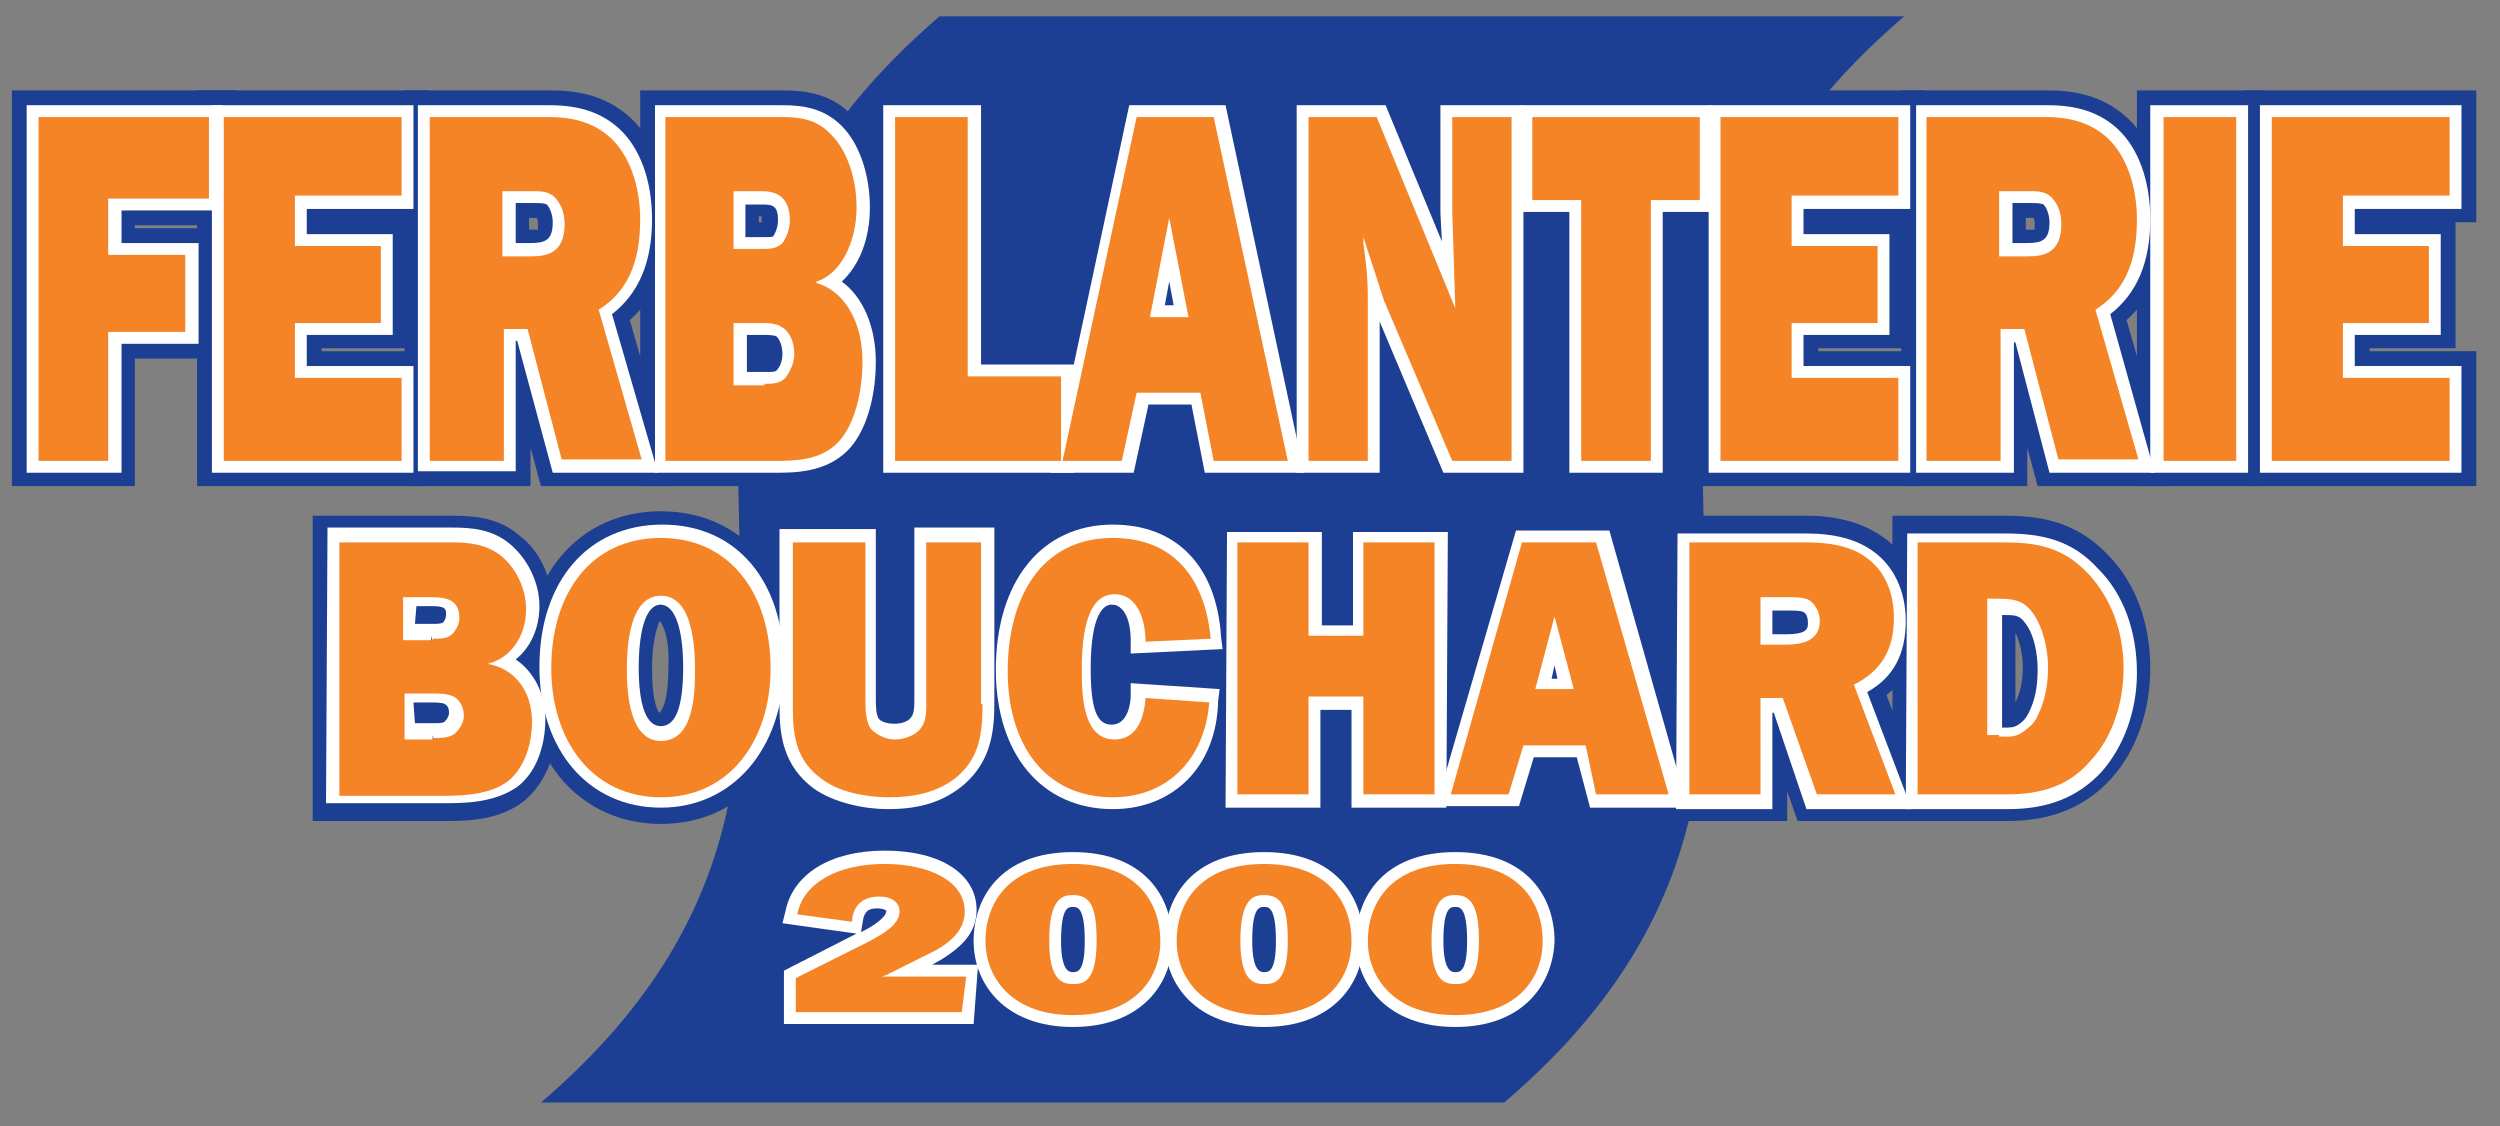 <?xml version="1.0" encoding="UTF-8"?> <svg xmlns="http://www.w3.org/2000/svg" xmlns:xlink="http://www.w3.org/1999/xlink" version="1.1" id="Calque_1" x="0px" y="0px" viewBox="0 0 168.7 76" style="enable-background:new 0 0 168.7 76;" xml:space="preserve"><rect x="0" y="0" width="168.7" height="76" fill="#808080" stroke="none"/> <style type="text/css"> .st0{fill:#1C3F94;} .st1{fill:#FFFFFF;} .st2{fill:#F58426;} </style> <g> <g> <g> <path class="st0" d="M36.5,74.4C65,50,34.9,25.6,63.4,1.1c21.7,0,43.4,0,65.1,0c-28.5,24.4,1.6,48.9-27,73.3 C79.9,74.4,58.2,74.4,36.5,74.4z"></path> </g> <g> <g> <path class="st0" d="M30,55.4h-8.9V34.8h9.4c1.4,0,3.1,0.1,4.5,1.3c1.5,1.1,2.3,3,2.3,5c0,1.4-0.4,2.6-1.2,3.6 c1,1,1.5,2.4,1.5,4c0,2.3-0.9,4.3-2.3,5.4C33.6,55.4,31.4,55.4,30,55.4z M24.6,51.8H30c1,0,2.4,0,3.2-0.6 c0.5-0.4,0.9-1.5,0.9-2.6c0-1.1-0.6-1.9-1.5-2.1c0.3,0.5,0.5,1.1,0.5,1.7c0,1-0.5,2-1.2,2.6c-0.8,0.7-1.9,0.7-2.4,0.7l-0.1-1.8 v1.8h-3.9v-6.7h3.7c0.5,0,1.2,0,1.9,0.3v-0.7c-0.7,0.3-1.4,0.3-1.8,0.3l-0.1-1.8v1.8h-3.7v-6.5h3.6c3.4,0,3.6,2.5,3.6,3.2 c0,0.5-0.1,0.9-0.3,1.3c0.7-0.2,1.2-1,1.2-1.9c0-0.9-0.4-1.7-1-2.2c-0.5-0.4-1.3-0.5-2.3-0.5h-5.8V51.8z"></path> <path class="st0" d="M44.6,55.6c-5.4,0-9.2-4.3-9.2-10.5c0-6.3,3.7-10.6,9.2-10.6s9.2,4.3,9.2,10.6C53.8,51.3,50,55.6,44.6,55.6 z M44.6,38.1c-4.2,0-5.7,3.6-5.7,7c0,3.2,1.5,6.9,5.7,6.9c4.2,0,5.7-3.7,5.7-6.9C50.3,41.8,48.8,38.1,44.6,38.1z M44.6,51.7 c-1.9,0-4.1-1.1-4.1-6.6c0-5.9,2.6-6.8,4.1-6.8s4.1,0.9,4.1,6.8C48.7,50.6,46.5,51.7,44.6,51.7z M44.5,41.9c0,0.1-0.5,1-0.5,3.2 c0,2.6,0.5,3,0.5,3c0,0,0.6-0.4,0.6-3C45.2,42.9,44.7,42.1,44.5,41.9z"></path> <path class="st0" d="M59.9,55.6c-0.8,0-3.5-0.1-5.5-1.6c-2.4-1.7-2.7-4.1-2.7-6.3v-13h8.4v12.4c0,0.3,0,0.6,0,0.8 c0.2,0,0.5,0,0.6-0.1c0,0,0-0.5,0-0.7l0-12.4H68v12.7c0,2-0.2,4.4-2.3,6.2C64.2,55,62.4,55.6,59.9,55.6z M55.3,38.4v9.4 c0,1.9,0.3,2.7,1.2,3.4c0.7,0.5,2.1,0.9,3.4,0.9c1.6,0,2.6-0.3,3.4-1c0.8-0.7,1.1-1.5,1.1-3.5v-9.1h-0.2l0,8.8 c0,0.9,0,2.3-1.1,3.4c-0.7,0.6-1.7,1-2.9,1c-1.3,0-2.5-0.6-3.2-1.6c-0.6-1-0.6-2-0.6-2.7v-8.9H55.3z"></path> <path class="st0" d="M75.1,55.6c-5.3,0-8.9-4.1-8.9-10.3c0-6.5,3.5-10.8,8.8-10.8c4.8,0,7.9,3.2,8.3,8.5l0.1,1.8l-7.2,0.4 l7.2,0.5l-0.1,1.8C83,52.4,79.7,55.6,75.1,55.6z M75,38.1c-4.8,0-5.3,5-5.3,7.2c0,1.6,0.4,6.7,5.3,6.7c2.1,0,3.6-1.1,4.3-3 L78.7,49c-0.6,1.7-1.9,2.7-3.6,2.7c-2.7,0-4-2.2-4-6.4c0-4.6,1.3-6.9,4-6.9c1,0,1.9,0.4,2.5,1.1c0.6,0.6,0.9,1.4,1.1,2.1l0.8,0 C78.9,39.3,77.4,38.1,75,38.1z M75.1,42c-0.2,0.3-0.5,1.1-0.5,3.3c0,2.3,0.3,2.8,0.4,2.8c0.1-0.1,0.3-0.4,0.3-1.1l0.1-1.7 l-0.2,0l0.1-1.9C75.4,42.7,75.2,42.2,75.1,42z"></path> <path class="st0" d="M98.6,55.4h-8.3v-6.6h-0.1v6.6h-8.3V34.8h8.3v6.3h0.1v-6.3h8.3V55.4z M93.8,51.8H95V38.4h-1.2v6.3h-7.3 v-6.3h-1.2v13.4h1.2v-6.6h7.3V51.8z"></path> <path class="st0" d="M115.2,55.4h-8.6l-0.9-3.3h-1.4l-1,3.3h-7.6l5.8-20.6h7.7L115.2,55.4z M109.3,51.8h1.1l-3.9-13.4h-2.3 l-0.8,2.8l3.2,0l1.8,7.2h-7.1l-1,3.5h0.2l1-3.3h6.9L109.3,51.8z"></path> <path class="st0" d="M130.5,55.4h-9.2l-0.7-2v2h-8.4V34.8h9.7c2.1,0,3.8,0.5,5.1,1.4c1.7,1.1,2.6,3.2,2.6,5.5 c0,2.3-0.8,4-2.3,5.2L130.5,55.4z M123.9,51.8h1.4l-2.5-6.5l1.4-0.7c1.3-0.6,1.8-1.4,1.8-2.9c0-0.7-0.1-1.9-1.1-2.6 c-0.7-0.5-1.7-0.7-3-0.7h-6.1v13.4h1.3v-6.5h4.6L123.9,51.8z M120.6,45.2H117v-6.8h3.7c0.6,0,1.4,0,2.2,0.4c1,0.6,1.7,1.7,1.7,3 C124.7,42.6,124.4,45.2,120.6,45.2z"></path> <path class="st0" d="M135.5,55.4h-7.8V34.8h7.5c2.3,0,4.8,0.3,7,2.6c1.9,1.9,2.9,4.6,2.9,7.7c0,2.8-0.9,5.5-2.6,7.4 C140.8,54.4,138.5,55.4,135.5,55.4z M131.3,51.8h4.3c2,0,3.2-0.5,4.3-1.7c1.1-1.2,1.7-3.1,1.7-5c0-2.1-0.7-4-1.9-5.2 c-1.2-1.3-2.5-1.5-4.4-1.5h-4V51.8z M135.3,51.5c-0.1,0-0.1,0-0.2,0l-2.7,0V38.7h2.3c1.2,0,2.8,0,4,1.7c1,1.4,1.3,3.3,1.3,4.6 c0,1.6-0.3,3-0.9,4.1c-0.4,0.7-0.9,1.3-1.6,1.8C136.6,51.4,135.9,51.5,135.3,51.5z M136,42.7v4.7c0.3-0.6,0.5-1.4,0.5-2.4 C136.5,44.2,136.3,43.3,136,42.7z"></path> </g> <g> <path class="st0" d="M66.6,70.1H51.9V65l2.6-1.3l-2.9-0.4l0.4-1.9c0.6-3,3.6-4.9,7.6-4.9c4.4,0,7.2,2,7.2,5c0,1-0.3,1.8-1,2.6 H67L66.6,70.1z M56.7,66.5h2.4l-0.2-1.1L56.7,66.5z M62.3,60.5c0.1,0.3,0.2,0.7,0.2,1c0,0.3,0,0.6-0.1,0.9 c0.4-0.2,0.9-0.6,0.9-0.9C63.2,61.1,62.9,60.8,62.3,60.5z"></path> <path class="st0" d="M72.4,70.3c-5.3,0-7.7-3.4-7.7-6.8c0-3.2,2-7,7.7-7c5.6,0,7.7,3.7,7.7,7C80,66.8,77.7,70.3,72.4,70.3z M69.3,61c-0.7,0.7-0.9,1.6-0.9,2.4c0,0.6,0.1,1.6,1,2.3c-0.2-0.6-0.3-1.4-0.3-2.3C69,62.9,69,62,69.3,61z M75.5,61 c0.3,1,0.3,1.9,0.3,2.5c0,0.9-0.1,1.7-0.3,2.3c0.8-0.7,1-1.7,1-2.3C76.5,62.6,76.3,61.7,75.5,61z"></path> <path class="st0" d="M85.3,70.3c-5.3,0-7.7-3.4-7.7-6.8c0-3.2,2-7,7.7-7c5.6,0,7.7,3.7,7.7,7C92.9,66.8,90.6,70.3,85.3,70.3z M82.2,61c-0.7,0.7-0.9,1.6-0.9,2.4c0,0.6,0.1,1.6,1,2.3c-0.2-0.6-0.3-1.4-0.3-2.3C81.9,62.9,81.9,62,82.2,61z M88.4,61 c0.3,1,0.3,1.9,0.3,2.5c0,0.9-0.1,1.7-0.3,2.3c0.8-0.7,1-1.7,1-2.3C89.4,62.6,89.1,61.7,88.4,61z"></path> <path class="st0" d="M98.2,70.3c-5.3,0-7.7-3.4-7.7-6.8c0-3.2,2-7,7.7-7c5.6,0,7.7,3.7,7.7,7C105.8,66.8,103.5,70.3,98.2,70.3z M95,61c-0.7,0.7-0.9,1.6-0.9,2.4c0,0.6,0.1,1.6,1,2.3c-0.2-0.6-0.3-1.4-0.3-2.3C94.8,62.9,94.8,62,95,61z M101.3,61 c0.3,1,0.3,1.9,0.3,2.5c0,0.9-0.1,1.7-0.3,2.3c0.8-0.7,1-1.7,1-2.3C102.2,62.6,102,61.7,101.3,61z"></path> </g> <g> <path class="st0" d="M9.1,32.8H0.8V6.1h15.1v9.1H9.1v0.2h5.2v8.8H9.1V32.8z M4.4,29.3h1.2v-8.7h5.2V19H5.6v-7.4h6.8V9.7h-8V29.3 z"></path> <path class="st0" d="M28.9,32.8H13.3V6.1h15.6V15h-1.4v8.5h-5.8v0.2h7.2V32.8z M16.9,29.3h8.4v-2h-7.2V20h5.8v-1.6h-5.8v-7h7.2 V9.7h-8.4V29.3z"></path> <path class="st0" d="M45.7,32.8h-9.2l-0.7-2.6v2.6h-8.5V6.1h9.9c2.3,0,4,0.6,5.4,1.9c1.6,1.5,2.5,3.9,2.5,6.8 c0,3-0.8,5.2-2.6,6.8L45.7,32.8z M39.3,29.3h1.7l-2.6-9.1l1.1-0.7c1-0.7,2-1.7,2-4.6c0-1.9-0.5-3.4-1.4-4.2 c-0.7-0.7-1.6-0.9-2.9-0.9h-6.3v19.6h1.4v-8.8h4.7L39.3,29.3z M35.8,19h-3.6v-8H36c0.6,0,1.6,0,2.4,0.6c1,0.7,1.5,2,1.5,3.3 C39.9,16,39.6,19,35.8,19z M35.8,15.5L35.8,15.5c0.3,0,0.5,0,0.5,0c0,0,0-0.2,0-0.4c0-0.2,0-0.3-0.1-0.4c-0.1,0-0.2,0-0.3,0 h-0.2V15.5z"></path> <path class="st0" d="M52.3,32.8h-9.1V6.1h9.6c1.5,0,3.3,0.2,4.7,1.7c1.4,1.4,2.2,3.7,2.2,6.1c0,1.9-0.6,3.7-1.5,4.9 c1.2,1.3,1.9,3.2,1.9,5.5c0,1.3-0.2,4.7-2.1,6.6C56.1,32.8,53.7,32.8,52.3,32.8z M46.7,29.3h5.5c1.3,0,2.4-0.1,3.1-0.8 c0.7-0.7,1.1-2.4,1.1-4.2c0-1.8-0.7-3.3-1.8-3.5l-0.9-0.2c0.9,0.7,1.5,1.9,1.5,3.3c0,1.1-0.4,2.1-1.1,2.8c-0.8,1-2,1-2.6,1 l-0.1-1.8v1.8h-3.9v-7.8h3.7c0.5,0,1.3,0,2,0.4v-2.1c-0.7,0.4-1.5,0.4-1.9,0.4l-0.1-1.8v1.8h-3.8v-7.5h3.7 c2.3,0,3.7,1.4,3.7,3.7c0,0.9-0.3,1.9-0.8,2.6c0,0,0,0-0.1,0.1l0.5-0.2c0.7-0.2,1.5-1.5,1.5-3.3c0-1.5-0.5-2.9-1.2-3.7 c-0.5-0.5-1-0.6-2.2-0.6h-6V29.3z M51.6,24.3C51.6,24.3,51.6,24.3,51.6,24.3C51.6,24.3,51.6,24.3,51.6,24.3z M51.2,24.1l0.4,0 c0,0,0,0,0.1,0c0-0.1,0-0.2,0-0.3c0-0.1,0-0.3,0-0.3c-0.1,0-0.3,0-0.3,0h-0.1V24.1z M51.3,15.3C51.3,15.3,51.3,15.3,51.3,15.3 C51.3,15.3,51.3,15.3,51.3,15.3z M51.2,15h0.2c0-0.1,0-0.1,0-0.2c0-0.1,0-0.1,0-0.2c0,0-0.1,0-0.1,0h-0.1V15z"></path> <path class="st0" d="M73.4,32.8H58.6V6.1h8.5v17.5h6.3V32.8z M62.2,29.3h7.6v-2.1h-6.3V9.7h-1.4V29.3z"></path> <path class="st0" d="M89.2,32.8h-8.7l-0.9-4.6h-1.3l-1,4.6h-7.6l5.7-26.7h8.1L89.2,32.8z M83.4,29.3h1.3L80.5,9.7h-2.3l-1,4.7 h3.4l1.7,8.8h-6.9l0.9-4.8L74,29.3h0.3l1-4.6h7.2L83.4,29.3z"></path> <path class="st0" d="M103.8,32.8h-7l-2.7-6.4v6.4h-7.6V6.1h7.6l2.1,5l0-5h7.6V32.8z M99.2,29.3h1V9.7h-0.4v4.7l0.4,6.9l-2.2,3.2 l-1.3-2.9L91.8,9.7h-1.6v5.9l2.4-3.4l1.2,3.3l1.4,4.2L99.2,29.3z M90.1,29.3h0.4v-9c0-1.5-0.1-2.2-0.3-3.6l-0.1-0.6V29.3z"></path> <path class="st0" d="M113.2,32.8H105V15.3h-3.3V6.1h14.9v9.1h-3.3V32.8z M108.5,29.3h1.1V11.7h3.3v-2h-7.7v2h3.3V29.3z"></path> <path class="st0" d="M129.9,32.8h-15.6V6.1h15.6V15h-1.4v8.5h-5.8v0.2h7.2V32.8z M117.9,29.3h8.4v-2h-7.2V20h5.8v-1.6h-5.8v-7 h7.2V9.7h-8.4V29.3z"></path> <path class="st0" d="M146.7,32.8h-9.2l-0.7-2.6v2.6h-8.5V6.1h9.9c2.3,0,4,0.6,5.4,1.9c1.6,1.5,2.5,3.9,2.5,6.8 c0,3-0.8,5.2-2.6,6.8L146.7,32.8z M140.2,29.3h1.7l-2.6-9.1l1.1-0.7c1-0.7,2-1.7,2-4.6c0-1.9-0.5-3.4-1.4-4.2 c-0.7-0.7-1.6-0.9-2.9-0.9h-6.3v19.6h1.4v-8.8h4.7L140.2,29.3z M136.8,19h-3.6v-8h3.8c0.6,0,1.6,0,2.4,0.6c1,0.7,1.5,2,1.5,3.3 C140.9,16,140.6,19,136.8,19z M136.8,15.5L136.8,15.5c0.3,0,0.5,0,0.5,0c0,0,0-0.2,0-0.4c0-0.2,0-0.3-0.1-0.4 c-0.1,0-0.2,0-0.3,0h-0.2V15.5z"></path> <path class="st0" d="M152.7,32.8h-8.5V6.1h8.5V32.8z M147.8,29.3h1.4V9.7h-1.4V29.3z"></path> <path class="st0" d="M167.1,32.8h-15.6V6.1h15.6V15h-1.4v8.5h-5.8v0.2h7.2V32.8z M155.1,29.3h8.4v-2h-7.2V20h5.8v-1.6h-5.8v-7 h7.2V9.7h-8.4V29.3z"></path> </g> </g> <g> <g> <path class="st1" d="M29.9,54.2l-7.9,0l0.1-18.6l8.4,0c1.3,0,2.7,0.1,3.9,1.1c1.2,1,2,2.6,2,4.2c0,1.5-0.6,2.8-1.6,3.6 c1.2,0.8,2,2.3,2,4c0,2-0.7,3.7-1.9,4.6C33.3,54.2,31.3,54.2,29.9,54.2z M23.6,52.6l6.3,0c1.2,0,2.8,0,3.8-0.8 c0.9-0.7,1.3-2.2,1.3-3.3c0-1.6-0.9-2.8-2.3-3.1L32,45.3l0-1.3l0.6-0.2c1.2-0.3,2-1.5,2-2.9c0-1.2-0.5-2.3-1.3-3 c-0.7-0.6-1.7-0.7-2.9-0.7l-6.8,0L23.6,52.6z M29.4,50.4C29.4,50.4,29.4,50.4,29.4,50.4l-0.2-0.8l0,0.8l-2.9,0l0-4.7l2.7,0 c0.5,0,1.2,0,1.8,0.3c0.7,0.4,1.2,1.2,1.2,2.1c0,0.7-0.3,1.4-0.9,1.8C30.6,50.4,30,50.4,29.4,50.4z M28,48.8l1.3,0 c0.3,0,0.6,0,0.7-0.1c0.2-0.2,0.3-0.4,0.3-0.6c0-0.3-0.1-0.5-0.3-0.6c-0.2-0.1-0.7-0.1-1-0.1l-1.1,0L28,48.8z M29.3,43.7 C29.3,43.7,29.3,43.7,29.3,43.7l-0.2-0.8l0,0.8l-2.7,0l0-4.5l2.7,0c2.2,0,2.7,1.2,2.7,2.3c0,0.6-0.3,1.2-0.7,1.7 C30.5,43.7,29.8,43.7,29.3,43.7z M28,42.1l1.2,0c0.2,0,0.6,0,0.7-0.1c0.1-0.1,0.2-0.3,0.2-0.5c0-0.4,0-0.6-1-0.6l-1,0L28,42.1z"></path> <path class="st1" d="M44.6,54.5c-4.9,0-8.2-3.9-8.2-9.5c0-5.8,3.3-9.6,8.3-9.6c5,0,8.2,3.8,8.2,9.6 C52.8,50.6,49.4,54.5,44.6,54.5z M44.6,37c-4.1,0-6.6,3-6.7,8c0,3.9,2,7.9,6.6,7.9c4.6,0,6.6-3.9,6.7-7.9 C51.3,40.1,48.7,37,44.6,37z M44.6,50.6c-2.1,0-3.1-1.9-3.1-5.6c0-5,2-5.8,3.2-5.8c1.2,0,3.1,0.8,3.1,5.8 C47.7,48.7,46.7,50.6,44.6,50.6z M44.6,40.8c-1.4,0-1.5,3.2-1.5,4.2c0,2.6,0.5,4,1.5,4c1,0,1.5-1.3,1.5-4 C46.1,44,46,40.9,44.6,40.8z"></path> <path class="st1" d="M59.9,54.6c-1.5,0-3.6-0.4-5-1.4c-2-1.5-2.3-3.5-2.3-5.5l0-12l6.5,0l0,11.4c0,0.5,0,1.1,0.2,1.4 c0.3,0.4,1.6,0.5,2.1,0c0.3-0.3,0.3-0.7,0.3-1.4l0-11.5l5.4,0l0,11.8c0,1.9-0.2,3.9-2,5.5C63.7,54.1,62.1,54.6,59.9,54.6z M54.3,37.3l0,10.4c0,1.9,0.3,3.2,1.6,4.2c1.1,0.8,2.8,1.1,4,1.1c1.8,0,3.1-0.4,4.1-1.2c1.2-1,1.4-2.3,1.4-4.3l0-10.1l-2.1,0 l0,9.8c0,0.8,0,1.9-0.8,2.6c-0.8,0.7-1.9,0.8-2.2,0.8c-0.8,0-1.8-0.3-2.4-1.1c-0.4-0.7-0.4-1.6-0.4-2.2l0-9.9L54.3,37.3z"></path> <path class="st1" d="M75.1,54.6c-4.8,0-7.9-3.7-7.9-9.4c0-6,3.1-9.8,7.9-9.8c4.3,0,7,2.8,7.3,7.6l0.1,0.8l-6.2,0.3l0-0.9 c0-0.9-0.2-1.7-0.6-2.1c-0.2-0.2-0.4-0.3-0.7-0.3c-0.5,0-1.4,0.6-1.4,4.3c0,2.7,0.4,3.8,1.4,3.8c1.1,0,1.3-1.4,1.3-2l0-0.8 l6,0.4l-0.1,0.8C82.1,51.8,79.1,54.6,75.1,54.6z M75.1,37.1c-5.8,0-6.3,6.2-6.3,8.1c0,3.7,1.6,7.7,6.3,7.7 c2.9,0,5.1-1.9,5.6-4.9l-2.7-0.2c-0.3,1.7-1.4,2.8-2.8,2.8c-3.1,0-3-4-3-5.4c0-1.5,0-6,3-6c0.7,0,1.4,0.3,1.8,0.8 c0.7,0.7,0.9,1.7,1,2.4l2.8-0.1C80.2,39,78.2,37.1,75.1,37.1z"></path> <path class="st1" d="M97.6,54.5l-6.4,0l0-6.6l-2.1,0l0,6.6l-6.4,0l0.1-18.6l6.4,0l0,6.3l2.1,0l0-6.3l6.4,0L97.6,54.5z M92.8,52.8l3.1,0L96,37.4l-3.1,0l0,6.3l-5.3,0l0-6.3l-3.1,0l-0.1,15.4l3.1,0l0-6.6l5.3,0L92.8,52.8z"></path> <path class="st1" d="M113.9,54.5l-6.6,0l-0.9-3.4l-2.9,0l-1,3.3l-5.6,0l5.4-18.6l6.3,0L113.9,54.5z M108.5,52.9l3.2,0l-4.4-15.4 l-3.8,0l-4.4,15.4l2.2,0l1-3.3l5.4,0L108.5,52.9z M107.3,47.4l-4.6,0l1.6-5.9l1.6,0L107.3,47.4z M104.7,45.8l0.4,0l-0.2-0.9 L104.7,45.8z"></path> <path class="st1" d="M129,54.6l-7.1,0l-2.2-6.5l-0.1,0l0,6.5l-6.5,0l0.1-18.6l8.7,0c1.9,0,3.4,0.4,4.5,1.2 c1.4,1,2.2,2.7,2.2,4.7c0,2.2-0.8,3.8-2.6,4.8L129,54.6z M123.1,52.9l3.6,0l-2.6-7l0.7-0.3c1.6-0.8,2.3-1.9,2.3-3.8 c0-1.5-0.5-2.7-1.5-3.4c-0.8-0.6-2-0.9-3.6-0.9l-7.1,0l-0.1,15.4l3.2,0l0-6.5l2.9,0L123.1,52.9z M120.6,44.4l-2.6,0l0-4.9l2.7,0 c0.5,0,1.2,0,1.8,0.3c0.7,0.4,1.2,1.2,1.2,2.1C123.7,43.1,123.1,44.4,120.6,44.4z M119.6,42.8l0.9,0c1.5,0,1.5-0.4,1.5-0.8 c0-0.3-0.1-0.6-0.3-0.7c-0.2-0.1-0.6-0.1-1-0.1l-1.1,0L119.6,42.8z"></path> <path class="st1" d="M135.5,54.6l-6.9,0l0.1-18.6l6.6,0c2.4,0,4.5,0.4,6.3,2.4c1.7,1.7,2.6,4.2,2.6,7c0,2.6-0.9,5-2.4,6.7 C140.2,53.8,138.2,54.6,135.5,54.6z M130.3,53l5.2,0c2.2,0,3.8-0.6,5-2c1.2-1.4,2-3.5,2-5.6c0-2.4-0.7-4.5-2.1-5.9 c-1.5-1.5-3-1.8-5.1-1.9l-4.9,0L130.3,53z M135.3,50.7c-0.1,0-0.1,0-0.2,0l-1.7,0l0-10.9l1.4,0c1.2,0,2.3,0,3.2,1.3 c0.8,1.2,1.1,2.9,1.1,4.1c0,1.5-0.3,2.7-0.8,3.7c-0.3,0.6-0.7,1.1-1.3,1.4C136.3,50.7,135.8,50.7,135.3,50.7z M135.1,49.1 L135.1,49.1c0.6,0,0.8,0,1.1-0.2c0.3-0.2,0.5-0.4,0.7-0.8c0.4-0.8,0.6-1.7,0.6-2.9c0-1-0.2-2.3-0.8-3.1 c-0.4-0.6-0.7-0.6-1.6-0.6L135.1,49.1z"></path> </g> <g> <path class="st1" d="M65.7,69.1H52.9v-3.6l4.9-2.5l-5-0.7l0.2-0.8c0.5-2.5,3-4.1,6.7-4.1c3.8,0,6.2,1.6,6.2,4 c0,1.3-0.7,2.3-2.3,3.3l-0.7,0.4H66L65.7,69.1z M54.5,67.5h9.6l0.1-0.8h-4.9L59,65.2l0.3-0.1l3.4-1.7c1.3-0.8,1.4-1.4,1.4-1.8 c0-1.7-2.3-2.4-4.6-2.4c-2.3,0-4,0.7-4.8,2l2,0.3c0.4-1,1.3-1.6,2.5-1.6c1.5,0,2.3,0.9,2.3,1.9c0,1.3-1.3,2.1-2.3,2.7l-4.6,2.3 V67.5z M59.2,61.3c-0.5,0-0.9,0.1-1,1l-0.1,0.6l0.2-0.1c0.6-0.3,1.5-0.9,1.5-1.3C59.9,61.5,59.7,61.3,59.2,61.3z"></path> <path class="st1" d="M72.4,69.3c-4.6,0-6.7-2.9-6.7-5.8c0-2.9,1.8-6,6.7-6s6.7,3.1,6.7,6C79.1,66.4,77,69.3,72.4,69.3z M72.4,59.1c-4.6,0-5.1,3-5.1,4.4c0,2,1.3,4.2,5.1,4.2s5.1-2.2,5.1-4.2C77.4,62.1,76.9,59.1,72.4,59.1z M72.4,67.2 c-1.6,0-2.4-1.3-2.4-3.7c0-2.7,0.7-3.9,2.4-3.9c2.4,0,2.4,2.6,2.4,3.9C74.8,66,74,67.2,72.4,67.2z M72.4,61.2 c-0.3,0-0.8,0-0.8,2.3c0,2.1,0.6,2.1,0.8,2.1c0.3,0,0.8,0,0.8-2.1C73.2,61.2,72.7,61.2,72.4,61.2z"></path> <path class="st1" d="M85.3,69.3c-4.6,0-6.7-2.9-6.7-5.8c0-2.9,1.8-6,6.7-6c4.9,0,6.7,3.1,6.7,6C92,66.4,89.9,69.3,85.3,69.3z M85.3,59.1c-4.6,0-5.1,3-5.1,4.4c0,2,1.3,4.2,5.1,4.2c3.7,0,5.1-2.2,5.1-4.2C90.3,62.1,89.8,59.1,85.3,59.1z M85.3,67.2 c-1.6,0-2.4-1.3-2.4-3.7c0-2.7,0.7-3.9,2.4-3.9c2.4,0,2.4,2.6,2.4,3.9C87.7,66,86.9,67.2,85.3,67.2z M85.3,61.2 c-0.3,0-0.8,0-0.8,2.3c0,2.1,0.6,2.1,0.8,2.1c0.3,0,0.8,0,0.8-2.1C86.1,61.2,85.6,61.2,85.3,61.2z"></path> <path class="st1" d="M98.2,69.3c-4.6,0-6.7-2.9-6.7-5.8c0-2.9,1.8-6,6.7-6c4.9,0,6.7,3.1,6.7,6C104.8,66.4,102.8,69.3,98.2,69.3 z M98.2,59.1c-4.6,0-5.1,3-5.1,4.4c0,2,1.3,4.2,5.1,4.2c3.7,0,5.1-2.2,5.1-4.2C103.2,62.1,102.7,59.1,98.2,59.1z M98.2,67.2 c-1.6,0-2.4-1.3-2.4-3.7c0-2.7,0.7-3.9,2.4-3.9c2.4,0,2.4,2.6,2.4,3.9C100.6,66,99.8,67.2,98.2,67.2z M98.2,61.2 c-0.3,0-0.8,0-0.8,2.3c0,2.1,0.6,2.1,0.8,2.1c0.3,0,0.8,0,0.8-2.1C99,61.2,98.5,61.2,98.2,61.2z"></path> </g> <g> <path class="st1" d="M8.2,31.9H1.8V7.1h13.2v7.1H8.2v2.2h5.2v6.8H8.2V31.9z M3.4,30.2h3.1v-8.7h5.2V18H6.5v-5.4h6.8V8.7H3.4 V30.2z"></path> <path class="st1" d="M27.9,31.9H14.3V7.1h13.6v7h-7.2v1.7h5.8v6.8h-5.8v2.1h7.2V31.9z M15.9,30.2h10.4v-3.9h-7.2V21h5.8v-3.5 h-5.8v-5h7.2V8.7H15.9V30.2z"></path> <path class="st1" d="M44.4,31.9h-7.1L34.9,23h-0.1v8.8h-6.6V7.1h8.9c2,0,3.5,0.5,4.7,1.6c1.4,1.3,2.2,3.5,2.2,6.1 c0,2.9-0.9,5-2.7,6.4L44.4,31.9z M38.5,30.2h3.7l-2.8-9.6l0.5-0.3c1.7-1.1,2.5-2.8,2.5-5.4c0-2.2-0.6-4-1.7-4.9 c-0.9-0.8-2-1.2-3.6-1.2h-7.3v21.5h3.3v-8.8h3L38.5,30.2z M35.8,18.1h-2.6v-6H36c0.5,0,1.2,0,1.9,0.5C38.6,13,39,14,39,15 C39,16.4,38.4,18.1,35.8,18.1z M34.8,16.4h1c1,0,1.5-0.2,1.5-1.4c0-0.5-0.2-1-0.4-1.2c-0.2-0.1-0.5-0.1-0.9-0.1h-1.2V16.4z"></path> <path class="st1" d="M52.3,31.9h-8.1V7.1h8.6c1.4,0,2.8,0.2,4,1.4c1.2,1.2,1.9,3.3,1.9,5.5c0,2.1-0.7,3.9-1.9,5 c1.4,1,2.3,3,2.3,5.4c0,2.5-0.7,4.8-1.9,6C55.7,31.9,53.6,31.9,52.3,31.9z M45.8,30.2h6.5c1.5,0,2.9-0.1,3.8-1.1 c0.9-0.9,1.4-2.7,1.4-4.8c0-2.3-1-4.1-2.5-4.5l-0.6-0.2v-1.2l0.6-0.3c1.3-0.4,2.1-2.2,2.1-4.3c0-1.7-0.6-3.4-1.5-4.3 c-0.7-0.8-1.6-0.9-2.9-0.9h-7V30.2z M51.7,26.7C51.7,26.7,51.7,26.7,51.7,26.7l-0.2-0.8v0.8h-2.9v-5.8h2.7c0.5,0,1.3,0,1.9,0.5 c0.7,0.5,1.1,1.4,1.1,2.5c0,0.8-0.3,1.6-0.8,2.2C53,26.7,52.3,26.7,51.7,26.7z M50.3,25.1h1.4c0.4,0,0.6,0,0.7-0.1 c0.2-0.2,0.4-0.6,0.4-1.1c0-0.6-0.2-1-0.4-1.2c-0.2-0.1-0.6-0.1-0.9-0.1h-1.1V25.1z M51.6,17.6C51.6,17.6,51.5,17.6,51.6,17.6 l-0.2-0.8v0.8h-2.8v-5.5h2.7c2.2,0,2.7,1.5,2.7,2.8c0,0.7-0.2,1.5-0.6,2C52.9,17.6,52.1,17.6,51.6,17.6z M50.3,16h1.3 c0.4,0,0.6,0,0.6-0.1c0.2-0.3,0.3-0.7,0.3-1c0-1-0.3-1.1-1.1-1.1h-1.1V16z"></path> <path class="st1" d="M72.4,31.9H59.6V7.1h6.6v17.5h6.3V31.9z M61.2,30.2h9.6v-4h-6.3V8.7h-3.3V30.2z"></path> <path class="st1" d="M88,31.9h-6.7l-0.9-4.6h-2.9l-1,4.6h-5.6l5.3-24.8h6.5L88,31.9z M82.6,30.2h3.3L81.3,8.7h-3.9l-4.6,21.5 h2.3l1-4.6h5.6L82.6,30.2z M81.2,22.3h-4.6l1.5-7.7h1.6L81.2,22.3z M78.6,20.6h0.6L78.9,19L78.6,20.6z"></path> <path class="st1" d="M102.8,31.9h-5.4l-4.3-10.2v10.2h-5.6V7.1h6l3.8,9.2l-0.1-1.9l0-7.3h5.6V31.9z M98.5,30.2h2.6V8.7h-2.4v5.6 l0.4,6.7l-1,1.4l-0.6-1.3L92.4,8.7h-3.3v21.5h2.4v-10c0-1.6-0.1-2.3-0.3-3.8l-0.1-0.6l1.1-1.6l0.6,1.5l1.4,4.2L98.5,30.2z"></path> <path class="st1" d="M112.2,31.9h-6.3V14.3h-3.3V7.1h12.9v7.2h-3.3V31.9z M107.6,30.2h3V12.7h3.3V8.7h-9.7v3.9h3.3V30.2z"></path> <path class="st1" d="M128.9,31.9h-13.6V7.1h13.6v7h-7.2v1.7h5.8v6.8h-5.8v2.1h7.2V31.9z M116.9,30.2h10.4v-3.9h-7.2V21h5.8v-3.5 h-5.8v-5h7.2V8.7h-10.4V30.2z"></path> <path class="st1" d="M145.4,31.9h-7.1l-2.3-8.8h-0.1v8.8h-6.6V7.1h8.9c2,0,3.5,0.5,4.7,1.6c1.4,1.3,2.2,3.5,2.2,6.1 c0,2.9-0.9,5-2.7,6.4L145.4,31.9z M139.5,30.2h3.7l-2.8-9.6l0.5-0.3c1.7-1.1,2.5-2.8,2.5-5.4c0-2.2-0.6-4-1.7-4.9 c-0.9-0.8-2-1.2-3.6-1.2h-7.3v21.5h3.3v-8.8h3L139.5,30.2z M136.8,18.1h-2.6v-6h2.8c0.5,0,1.2,0,1.9,0.5 c0.7,0.5,1.1,1.5,1.1,2.5C139.9,16.4,139.4,18.1,136.8,18.1z M135.8,16.4h1c1,0,1.5-0.2,1.5-1.4c0-0.5-0.2-1-0.4-1.2 c-0.2-0.1-0.5-0.1-0.9-0.1h-1.2V16.4z"></path> <path class="st1" d="M151.7,31.9h-6.6V7.1h6.6V31.9z M146.8,30.2h3.3V8.7h-3.3V30.2z"></path> <path class="st1" d="M166.1,31.9h-13.6V7.1h13.6v7h-7.2v1.7h5.8v6.8h-5.8v2.1h7.2V31.9z M154.1,30.2h10.4v-3.9h-7.2V21h5.8v-3.5 h-5.8v-5h7.2V8.7h-10.4V30.2z"></path> </g> </g> </g> <g> <g> <path class="st2" d="M22.8,36.6h7.6c1.2,0,2.4,0.1,3.4,0.9c1,0.8,1.7,2.2,1.7,3.6c0,1.8-1,3.3-2.6,3.7v0c1.8,0.3,3,1.8,3,3.9 c0,1.5-0.5,3.1-1.6,4c-1.2,0.9-2.9,1-4.3,1h-7.1V36.6z M29.2,43.1c0.5,0,1,0,1.3-0.3c0.3-0.3,0.5-0.7,0.5-1.1 c0-1.3-1-1.4-1.9-1.4h-1.9v2.9H29.2z M29.3,49.8c0.5,0,1,0,1.4-0.3c0.3-0.3,0.6-0.7,0.6-1.2c0-0.6-0.3-1.1-0.7-1.3 c-0.4-0.2-1-0.2-1.4-0.2h-1.9v3.1H29.3z"></path> <path class="st2" d="M52,45.1c0,4.8-2.7,8.7-7.4,8.7c-4.7,0-7.4-3.9-7.4-8.7c0-5.1,2.7-8.8,7.4-8.8C49.3,36.3,52,40.1,52,45.1z M42.3,45.2c0,1.6,0.2,4.8,2.3,4.8c2.2,0,2.3-3.1,2.3-4.8c0-1.7-0.2-5-2.3-5C42.5,40.2,42.3,43.5,42.3,45.2z"></path> <path class="st2" d="M66.3,47.5c0,2-0.2,3.6-1.7,4.9c-1.3,1.1-3,1.4-4.6,1.4c-1.4,0-3.3-0.3-4.5-1.2c-1.7-1.2-2-2.8-2-4.8V36.6 h4.9v10.6c0,0.6,0,1.3,0.3,1.9c0.4,0.5,1.1,0.8,1.7,0.8c0.5,0,1.2-0.2,1.6-0.6c0.6-0.6,0.5-1.5,0.5-2.3V36.6h3.7V47.5z"></path> <path class="st2" d="M81.6,47.4c-0.3,3.9-2.9,6.4-6.5,6.4c-4.7,0-7.1-3.7-7.1-8.5c0-4.9,2.2-9,7.1-9c4,0,6.2,2.6,6.6,6.8 l-4.4,0.2c0-1.4-0.5-3.2-2.1-3.2c-2.1,0-2.2,3.5-2.2,5.2c0,1.7,0.1,4.6,2.2,4.6c1.5,0,2-1.4,2.1-2.8L81.6,47.4z"></path> <path class="st2" d="M96.8,53.6h-4.8V47h-3.7v6.6h-4.8v-17h4.8v6.3h3.7v-6.3h4.8V53.6z"></path> <path class="st2" d="M107,50.3h-4.2l-1,3.3h-3.9l4.8-17h5l4.9,17h-4.9L107,50.3z M106.2,46.5l-1.3-4.9l-1.3,4.9H106.2z"></path> <path class="st2" d="M118.8,53.6H114v-17h7.9c1.4,0,2.9,0.2,4,1c1.3,0.9,1.9,2.4,1.9,4.1c0,2.2-0.9,3.6-2.7,4.5l2.8,7.4h-5.3 l-2.3-6.5h-1.5V53.6z M118.8,43.5h1.7c1,0,2.3-0.2,2.3-1.6c0-0.6-0.3-1.1-0.7-1.4c-0.4-0.2-0.9-0.2-1.4-0.2h-1.9V43.5z"></path> <path class="st2" d="M129.5,36.6h5.7c2.2,0,4,0.3,5.7,2.1c1.6,1.7,2.4,4,2.4,6.4c0,2.2-0.7,4.6-2.2,6.2c-1.5,1.8-3.5,2.3-5.6,2.3 h-6.1V36.6z M134.9,49.7c0.6,0,1,0.1,1.6-0.3c0.4-0.3,0.8-0.6,1-1.1c0.5-1,0.7-2.1,0.7-3.3c0-1.1-0.3-2.6-1-3.6 c-0.7-1-1.5-1-2.6-1h-0.5v9.2H134.9z"></path> </g> <g> <path class="st2" d="M64.9,68.3H53.7v-2.3l5-2.5c0.9-0.5,2-1.1,2-2c0-0.6-0.5-1-1.4-1c-1.4,0-1.8,1-1.8,1.7l-3.7-0.5 c0.4-2.1,2.7-3.4,5.9-3.4c2.9,0,5.4,1.1,5.4,3.2c0,1.1-0.7,1.9-1.9,2.6l-3.4,1.7l-0.3,0.1h5.7L64.9,68.3z"></path> <path class="st2" d="M72.4,58.3c4.4,0,5.9,2.7,5.9,5.2c0,2.5-1.7,5-5.9,5c-4.2,0-5.9-2.6-5.9-5C66.5,61,68,58.3,72.4,58.3z M72.4,60.4c-0.7,0-1.6,0.2-1.6,3.1c0,2.8,1,2.9,1.6,2.9c0.6,0,1.6,0,1.6-2.9C74,61.2,73.6,60.4,72.4,60.4z"></path> <path class="st2" d="M85.3,58.3c4.4,0,5.9,2.7,5.9,5.2c0,2.5-1.7,5-5.9,5c-4.2,0-5.9-2.6-5.9-5C79.4,61,80.9,58.3,85.3,58.3z M85.3,60.4c-0.7,0-1.6,0.2-1.6,3.1c0,2.8,1,2.9,1.6,2.9c0.6,0,1.6,0,1.6-2.9C86.9,61.2,86.5,60.4,85.3,60.4z"></path> <path class="st2" d="M98.2,58.3c4.4,0,5.9,2.7,5.9,5.2c0,2.5-1.7,5-5.9,5c-4.2,0-5.9-2.6-5.9-5C92.3,61,93.8,58.3,98.2,58.3z M98.2,60.4c-0.7,0-1.6,0.2-1.6,3.1c0,2.8,1,2.9,1.6,2.9c0.6,0,1.6,0,1.6-2.9C99.8,61.2,99.3,60.4,98.2,60.4z"></path> </g> <g> <path class="st2" d="M7.3,22.4v8.7H2.6V7.9h11.5v5.5H7.3v3.8h5.2v5.2H7.3z"></path> <path class="st2" d="M27.1,31.1h-12V7.9h12v5.3h-7.2v3.4h5.8v5.2h-5.8v3.7h7.2V31.1z"></path> <path class="st2" d="M34,31.1h-5V7.9h8.1c1.4,0,2.9,0.3,4.1,1.4c1.3,1.2,2,3.3,2,5.5c0,3-0.9,4.9-2.8,6.1l2.9,10.1h-5.4l-2.3-8.8 H34V31.1z M34,17.3h1.8c1.1,0,2.3-0.2,2.3-2.2c0-0.8-0.3-1.5-0.8-1.9c-0.4-0.3-0.9-0.3-1.4-0.3h-2V17.3z"></path> <path class="st2" d="M44.9,7.9h7.8c1.2,0,2.4,0.1,3.4,1.2c1.1,1.1,1.7,3,1.7,4.9c0,2.4-1.1,4.5-2.7,5v0.1 c1.8,0.5,3.1,2.5,3.1,5.3c0,2-0.5,4.2-1.6,5.4c-1.2,1.3-3,1.3-4.4,1.3h-7.3V7.9z M51.4,16.8c0.5,0,1,0,1.4-0.4 c0.3-0.4,0.5-1,0.5-1.5c0-1.7-1-2-1.9-2h-1.9v3.9H51.4z M51.6,25.9c0.5,0,1,0,1.4-0.4c0.3-0.4,0.6-1,0.6-1.6 c0-0.8-0.3-1.5-0.8-1.8c-0.4-0.3-1-0.3-1.4-0.3h-1.9v4.2H51.6z"></path> <path class="st2" d="M71.6,31.1H60.4V7.9h4.9v17.5h6.3V31.1z"></path> <path class="st2" d="M81,26.5h-4.3l-1,4.6h-4l5-23.2h5.2l5,23.2h-5L81,26.5z M80.2,21.4l-1.3-6.7l-1.3,6.7H80.2z"></path> <path class="st2" d="M98,31.1l-4.6-10.8L92,16l0,0.1l0,0.3c0.2,1.5,0.3,2.3,0.3,3.9v10.8h-4V7.9h4.6l5.3,12.9l0-0.1L98,14.3V7.9 h4v23.2H98z"></path> <path class="st2" d="M111.4,31.1h-4.7V13.5h-3.3V7.9h11.3v5.6h-3.3V31.1z"></path> <path class="st2" d="M128.1,31.1h-12V7.9h12v5.3h-7.2v3.4h5.8v5.2h-5.8v3.7h7.2V31.1z"></path> <path class="st2" d="M135,31.1h-5V7.9h8.1c1.4,0,2.9,0.3,4.1,1.4c1.3,1.2,2,3.3,2,5.5c0,3-0.9,4.9-2.8,6.1l2.9,10.1h-5.4 l-2.3-8.8H135V31.1z M135,17.3h1.8c1.1,0,2.3-0.2,2.3-2.2c0-0.8-0.3-1.5-0.8-1.9c-0.4-0.3-0.9-0.3-1.4-0.3h-2V17.3z"></path> <path class="st2" d="M150.9,31.1H146V7.9h4.9V31.1z"></path> <path class="st2" d="M165.3,31.1h-12V7.9h12v5.3h-7.2v3.4h5.8v5.2h-5.8v3.7h7.2V31.1z"></path> </g> </g> </g> </svg> 